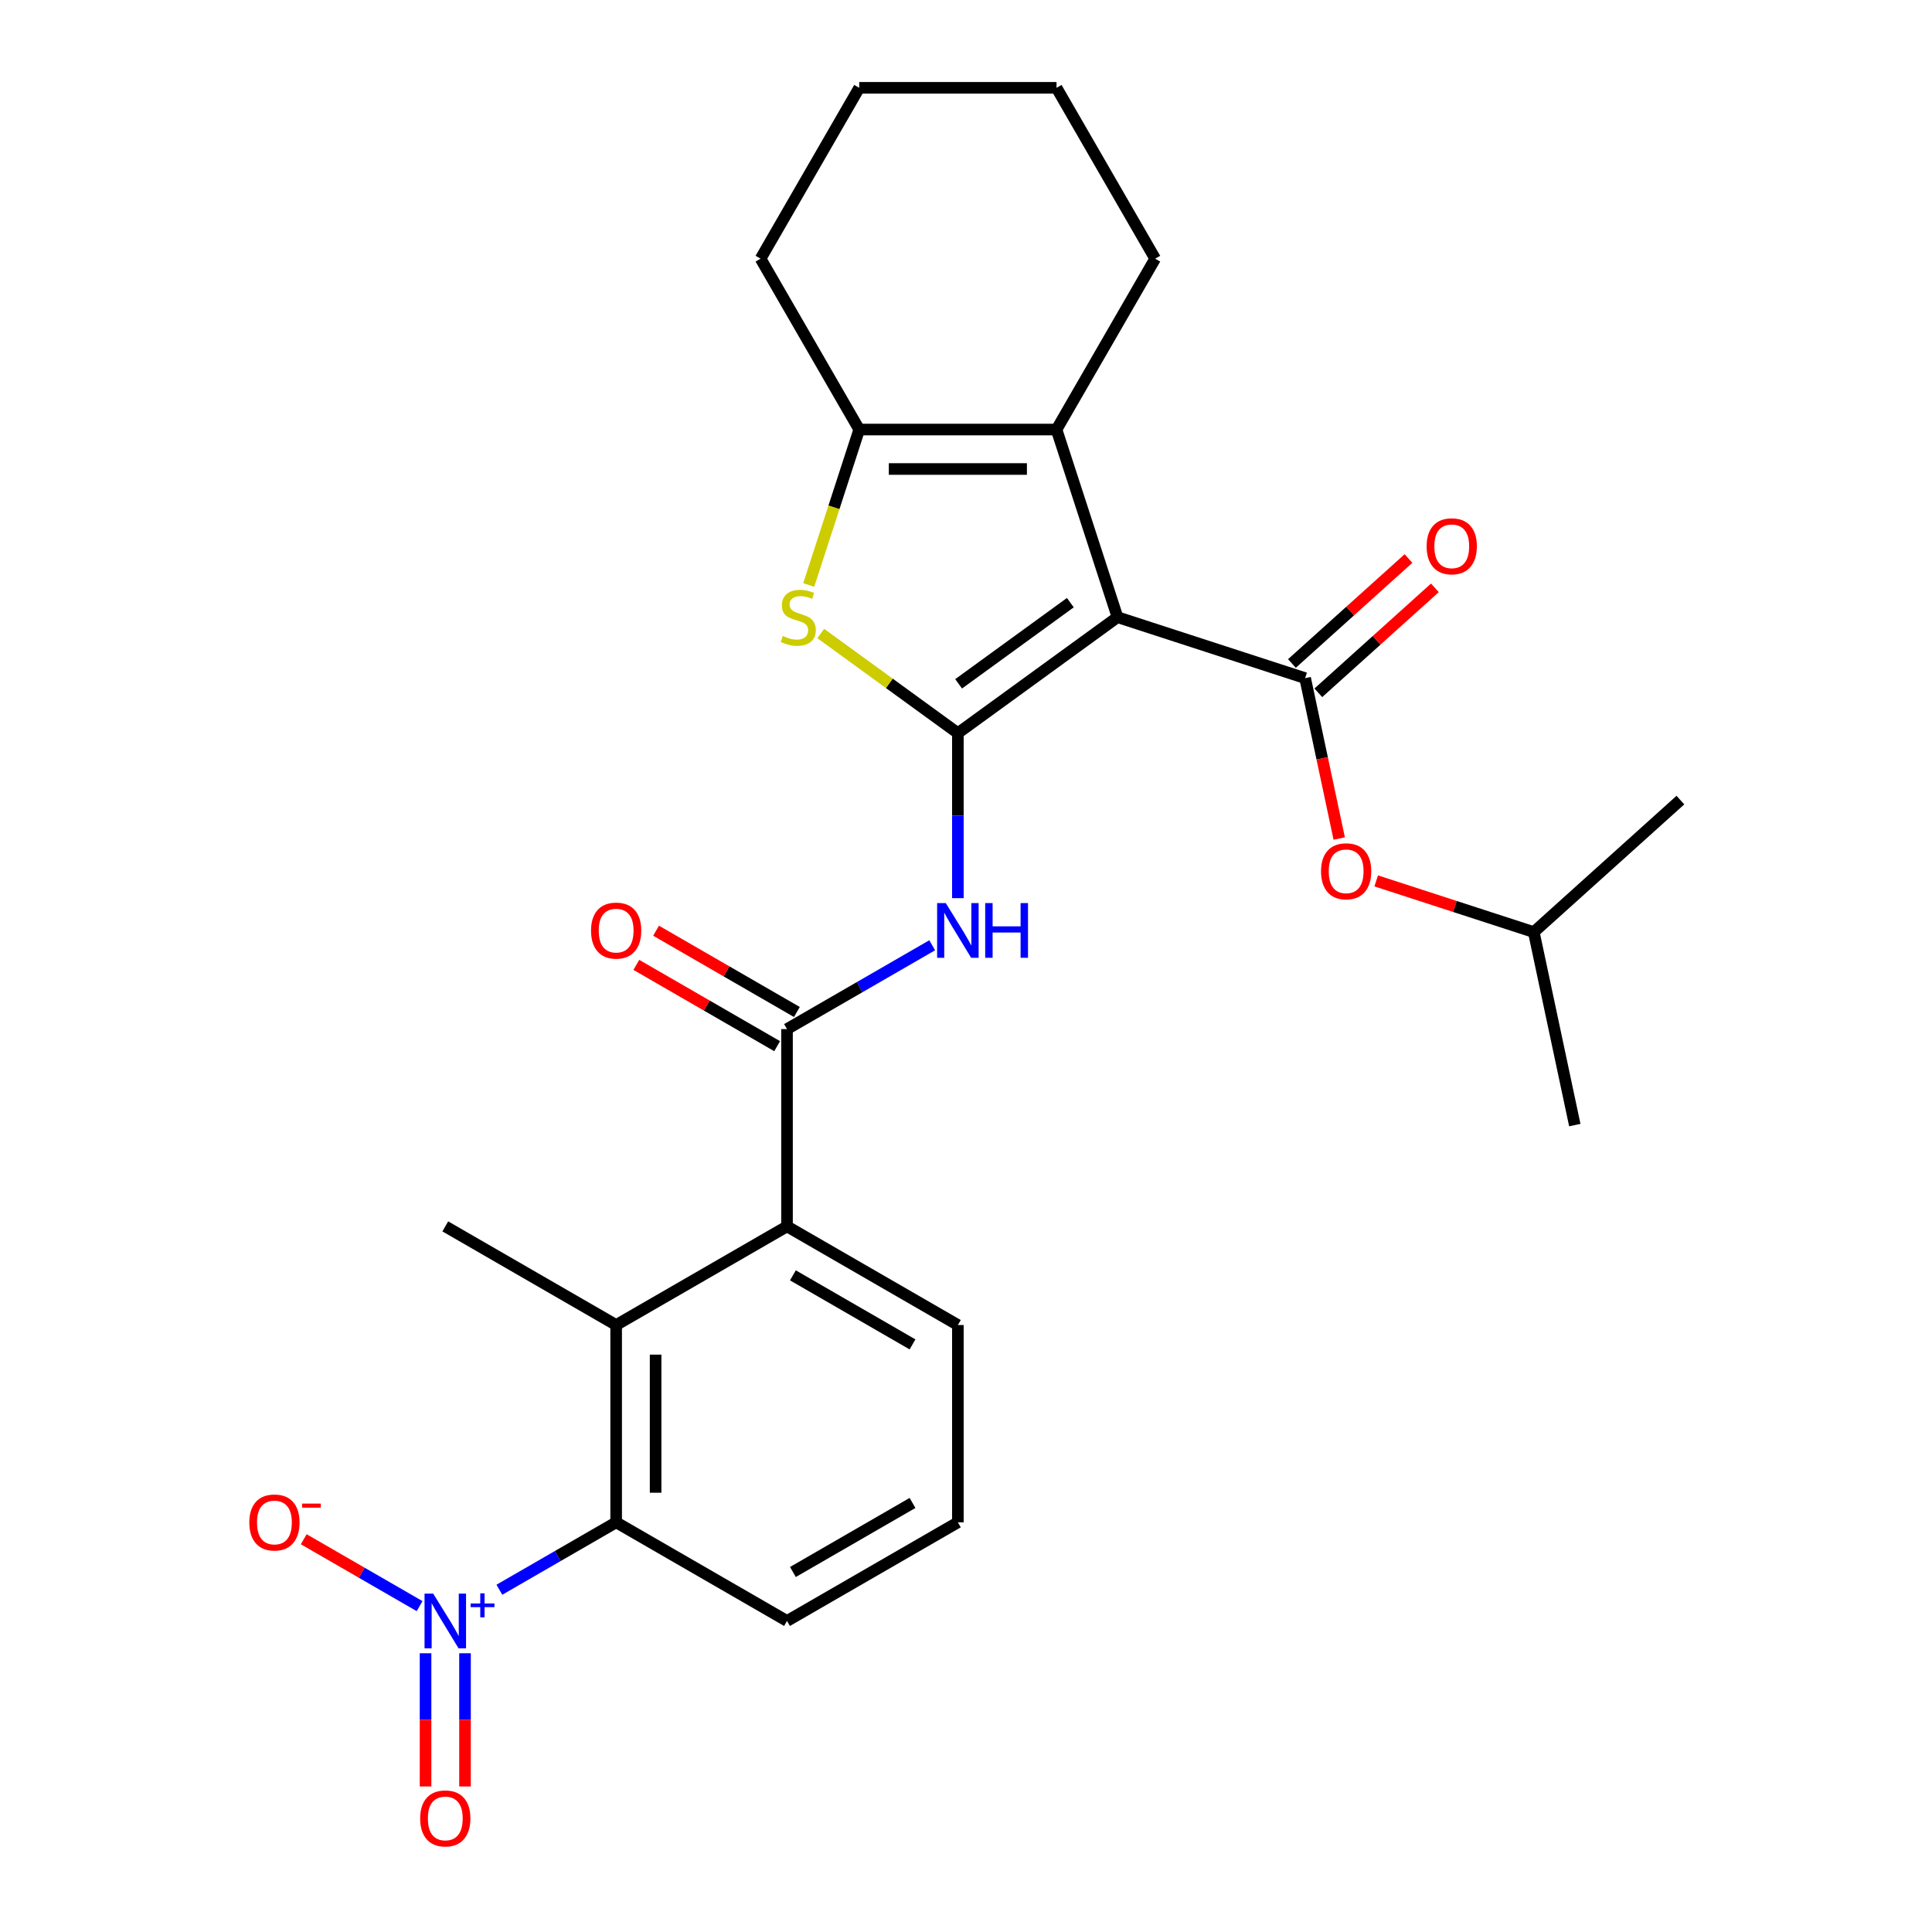 <?xml version='1.0' encoding='iso-8859-1'?>
<svg version='1.1' baseProfile='full'
              xmlns='http://www.w3.org/2000/svg'
                      xmlns:rdkit='http://www.rdkit.org/xml'
                      xmlns:xlink='http://www.w3.org/1999/xlink'
                  xml:space='preserve'
width='1000px' height='1000px' viewBox='0 0 1000 1000'>
<!-- END OF HEADER -->
<rect style='opacity:1.0;fill:#FFFFFF;stroke:none' width='1000' height='1000' x='0' y='0'> </rect>
<path class='bond-0' d='M 578.41,319.451 L 495.794,379.475' style='fill:none;fill-rule:evenodd;stroke:#000000;stroke-width:6px;stroke-linecap:butt;stroke-linejoin:miter;stroke-opacity:1' />
<path class='bond-0' d='M 554.013,311.931 L 496.181,353.948' style='fill:none;fill-rule:evenodd;stroke:#000000;stroke-width:6px;stroke-linecap:butt;stroke-linejoin:miter;stroke-opacity:1' />
<path class='bond-1' d='M 578.41,319.451 L 675.531,351.008' style='fill:none;fill-rule:evenodd;stroke:#000000;stroke-width:6px;stroke-linecap:butt;stroke-linejoin:miter;stroke-opacity:1' />
<path class='bond-3' d='M 578.41,319.451 L 546.853,222.33' style='fill:none;fill-rule:evenodd;stroke:#000000;stroke-width:6px;stroke-linecap:butt;stroke-linejoin:miter;stroke-opacity:1' />
<path class='bond-2' d='M 495.794,379.475 L 460.302,353.689' style='fill:none;fill-rule:evenodd;stroke:#000000;stroke-width:6px;stroke-linecap:butt;stroke-linejoin:miter;stroke-opacity:1' />
<path class='bond-2' d='M 460.302,353.689 L 424.811,327.903' style='fill:none;fill-rule:evenodd;stroke:#CCCC00;stroke-width:6px;stroke-linecap:butt;stroke-linejoin:miter;stroke-opacity:1' />
<path class='bond-5' d='M 495.794,379.475 L 495.794,422.178' style='fill:none;fill-rule:evenodd;stroke:#000000;stroke-width:6px;stroke-linecap:butt;stroke-linejoin:miter;stroke-opacity:1' />
<path class='bond-5' d='M 495.794,422.178 L 495.794,464.881' style='fill:none;fill-rule:evenodd;stroke:#0000FF;stroke-width:6px;stroke-linecap:butt;stroke-linejoin:miter;stroke-opacity:1' />
<path class='bond-11' d='M 675.531,351.008 L 684.353,392.515' style='fill:none;fill-rule:evenodd;stroke:#000000;stroke-width:6px;stroke-linecap:butt;stroke-linejoin:miter;stroke-opacity:1' />
<path class='bond-11' d='M 684.353,392.515 L 693.176,434.022' style='fill:none;fill-rule:evenodd;stroke:#FF0000;stroke-width:6px;stroke-linecap:butt;stroke-linejoin:miter;stroke-opacity:1' />
<path class='bond-14' d='M 682.364,358.596 L 712.532,331.433' style='fill:none;fill-rule:evenodd;stroke:#000000;stroke-width:6px;stroke-linecap:butt;stroke-linejoin:miter;stroke-opacity:1' />
<path class='bond-14' d='M 712.532,331.433 L 742.7,304.269' style='fill:none;fill-rule:evenodd;stroke:#FF0000;stroke-width:6px;stroke-linecap:butt;stroke-linejoin:miter;stroke-opacity:1' />
<path class='bond-14' d='M 668.698,343.419 L 698.866,316.255' style='fill:none;fill-rule:evenodd;stroke:#000000;stroke-width:6px;stroke-linecap:butt;stroke-linejoin:miter;stroke-opacity:1' />
<path class='bond-14' d='M 698.866,316.255 L 729.034,289.092' style='fill:none;fill-rule:evenodd;stroke:#FF0000;stroke-width:6px;stroke-linecap:butt;stroke-linejoin:miter;stroke-opacity:1' />
<path class='bond-27' d='M 418.595,302.778 L 431.665,262.554' style='fill:none;fill-rule:evenodd;stroke:#CCCC00;stroke-width:6px;stroke-linecap:butt;stroke-linejoin:miter;stroke-opacity:1' />
<path class='bond-27' d='M 431.665,262.554 L 444.734,222.33' style='fill:none;fill-rule:evenodd;stroke:#000000;stroke-width:6px;stroke-linecap:butt;stroke-linejoin:miter;stroke-opacity:1' />
<path class='bond-6' d='M 546.853,222.33 L 444.734,222.33' style='fill:none;fill-rule:evenodd;stroke:#000000;stroke-width:6px;stroke-linecap:butt;stroke-linejoin:miter;stroke-opacity:1' />
<path class='bond-6' d='M 531.535,242.754 L 460.052,242.754' style='fill:none;fill-rule:evenodd;stroke:#000000;stroke-width:6px;stroke-linecap:butt;stroke-linejoin:miter;stroke-opacity:1' />
<path class='bond-16' d='M 546.853,222.33 L 597.913,133.892' style='fill:none;fill-rule:evenodd;stroke:#000000;stroke-width:6px;stroke-linecap:butt;stroke-linejoin:miter;stroke-opacity:1' />
<path class='bond-4' d='M 258.478,822.847 L 288.698,805.399' style='fill:none;fill-rule:evenodd;stroke:#0000FF;stroke-width:6px;stroke-linecap:butt;stroke-linejoin:miter;stroke-opacity:1' />
<path class='bond-4' d='M 288.698,805.399 L 318.918,787.952' style='fill:none;fill-rule:evenodd;stroke:#000000;stroke-width:6px;stroke-linecap:butt;stroke-linejoin:miter;stroke-opacity:1' />
<path class='bond-12' d='M 217.188,831.336 L 187.2,814.023' style='fill:none;fill-rule:evenodd;stroke:#0000FF;stroke-width:6px;stroke-linecap:butt;stroke-linejoin:miter;stroke-opacity:1' />
<path class='bond-12' d='M 187.2,814.023 L 157.212,796.709' style='fill:none;fill-rule:evenodd;stroke:#FF0000;stroke-width:6px;stroke-linecap:butt;stroke-linejoin:miter;stroke-opacity:1' />
<path class='bond-13' d='M 220.269,855.724 L 220.269,890.2' style='fill:none;fill-rule:evenodd;stroke:#0000FF;stroke-width:6px;stroke-linecap:butt;stroke-linejoin:miter;stroke-opacity:1' />
<path class='bond-13' d='M 220.269,890.2 L 220.269,924.675' style='fill:none;fill-rule:evenodd;stroke:#FF0000;stroke-width:6px;stroke-linecap:butt;stroke-linejoin:miter;stroke-opacity:1' />
<path class='bond-13' d='M 240.692,855.724 L 240.692,890.2' style='fill:none;fill-rule:evenodd;stroke:#0000FF;stroke-width:6px;stroke-linecap:butt;stroke-linejoin:miter;stroke-opacity:1' />
<path class='bond-13' d='M 240.692,890.2 L 240.692,924.675' style='fill:none;fill-rule:evenodd;stroke:#FF0000;stroke-width:6px;stroke-linecap:butt;stroke-linejoin:miter;stroke-opacity:1' />
<path class='bond-7' d='M 482.501,489.269 L 444.928,510.961' style='fill:none;fill-rule:evenodd;stroke:#0000FF;stroke-width:6px;stroke-linecap:butt;stroke-linejoin:miter;stroke-opacity:1' />
<path class='bond-7' d='M 444.928,510.961 L 407.356,532.654' style='fill:none;fill-rule:evenodd;stroke:#000000;stroke-width:6px;stroke-linecap:butt;stroke-linejoin:miter;stroke-opacity:1' />
<path class='bond-17' d='M 444.734,222.33 L 393.675,133.892' style='fill:none;fill-rule:evenodd;stroke:#000000;stroke-width:6px;stroke-linecap:butt;stroke-linejoin:miter;stroke-opacity:1' />
<path class='bond-10' d='M 407.356,532.654 L 407.356,634.773' style='fill:none;fill-rule:evenodd;stroke:#000000;stroke-width:6px;stroke-linecap:butt;stroke-linejoin:miter;stroke-opacity:1' />
<path class='bond-15' d='M 412.462,523.81 L 376.02,502.77' style='fill:none;fill-rule:evenodd;stroke:#000000;stroke-width:6px;stroke-linecap:butt;stroke-linejoin:miter;stroke-opacity:1' />
<path class='bond-15' d='M 376.02,502.77 L 339.577,481.73' style='fill:none;fill-rule:evenodd;stroke:#FF0000;stroke-width:6px;stroke-linecap:butt;stroke-linejoin:miter;stroke-opacity:1' />
<path class='bond-15' d='M 402.25,541.498 L 365.808,520.458' style='fill:none;fill-rule:evenodd;stroke:#000000;stroke-width:6px;stroke-linecap:butt;stroke-linejoin:miter;stroke-opacity:1' />
<path class='bond-15' d='M 365.808,520.458 L 329.365,499.418' style='fill:none;fill-rule:evenodd;stroke:#FF0000;stroke-width:6px;stroke-linecap:butt;stroke-linejoin:miter;stroke-opacity:1' />
<path class='bond-8' d='M 318.918,787.952 L 318.918,685.832' style='fill:none;fill-rule:evenodd;stroke:#000000;stroke-width:6px;stroke-linecap:butt;stroke-linejoin:miter;stroke-opacity:1' />
<path class='bond-8' d='M 339.342,772.634 L 339.342,701.15' style='fill:none;fill-rule:evenodd;stroke:#000000;stroke-width:6px;stroke-linecap:butt;stroke-linejoin:miter;stroke-opacity:1' />
<path class='bond-29' d='M 318.918,787.952 L 407.356,839.011' style='fill:none;fill-rule:evenodd;stroke:#000000;stroke-width:6px;stroke-linecap:butt;stroke-linejoin:miter;stroke-opacity:1' />
<path class='bond-9' d='M 318.918,685.832 L 407.356,634.773' style='fill:none;fill-rule:evenodd;stroke:#000000;stroke-width:6px;stroke-linecap:butt;stroke-linejoin:miter;stroke-opacity:1' />
<path class='bond-20' d='M 318.918,685.832 L 230.481,634.773' style='fill:none;fill-rule:evenodd;stroke:#000000;stroke-width:6px;stroke-linecap:butt;stroke-linejoin:miter;stroke-opacity:1' />
<path class='bond-19' d='M 407.356,634.773 L 495.794,685.832' style='fill:none;fill-rule:evenodd;stroke:#000000;stroke-width:6px;stroke-linecap:butt;stroke-linejoin:miter;stroke-opacity:1' />
<path class='bond-19' d='M 410.41,660.119 L 472.316,695.861' style='fill:none;fill-rule:evenodd;stroke:#000000;stroke-width:6px;stroke-linecap:butt;stroke-linejoin:miter;stroke-opacity:1' />
<path class='bond-21' d='M 712.316,455.949 L 753.1,469.2' style='fill:none;fill-rule:evenodd;stroke:#FF0000;stroke-width:6px;stroke-linecap:butt;stroke-linejoin:miter;stroke-opacity:1' />
<path class='bond-21' d='M 753.1,469.2 L 793.884,482.452' style='fill:none;fill-rule:evenodd;stroke:#000000;stroke-width:6px;stroke-linecap:butt;stroke-linejoin:miter;stroke-opacity:1' />
<path class='bond-25' d='M 597.913,133.892 L 546.853,45.455' style='fill:none;fill-rule:evenodd;stroke:#000000;stroke-width:6px;stroke-linecap:butt;stroke-linejoin:miter;stroke-opacity:1' />
<path class='bond-28' d='M 393.675,133.892 L 444.734,45.455' style='fill:none;fill-rule:evenodd;stroke:#000000;stroke-width:6px;stroke-linecap:butt;stroke-linejoin:miter;stroke-opacity:1' />
<path class='bond-18' d='M 407.356,839.011 L 495.794,787.952' style='fill:none;fill-rule:evenodd;stroke:#000000;stroke-width:6px;stroke-linecap:butt;stroke-linejoin:miter;stroke-opacity:1' />
<path class='bond-18' d='M 410.41,813.665 L 472.316,777.923' style='fill:none;fill-rule:evenodd;stroke:#000000;stroke-width:6px;stroke-linecap:butt;stroke-linejoin:miter;stroke-opacity:1' />
<path class='bond-22' d='M 495.794,685.832 L 495.794,787.952' style='fill:none;fill-rule:evenodd;stroke:#000000;stroke-width:6px;stroke-linecap:butt;stroke-linejoin:miter;stroke-opacity:1' />
<path class='bond-23' d='M 793.884,482.452 L 815.115,582.339' style='fill:none;fill-rule:evenodd;stroke:#000000;stroke-width:6px;stroke-linecap:butt;stroke-linejoin:miter;stroke-opacity:1' />
<path class='bond-24' d='M 793.884,482.452 L 869.773,414.121' style='fill:none;fill-rule:evenodd;stroke:#000000;stroke-width:6px;stroke-linecap:butt;stroke-linejoin:miter;stroke-opacity:1' />
<path class='bond-26' d='M 546.853,45.455 L 444.734,45.455' style='fill:none;fill-rule:evenodd;stroke:#000000;stroke-width:6px;stroke-linecap:butt;stroke-linejoin:miter;stroke-opacity:1' />
<path  class='atom-3' d='M 405.178 329.171
Q 405.498 329.291, 406.818 329.851
Q 408.138 330.411, 409.578 330.771
Q 411.058 331.091, 412.498 331.091
Q 415.178 331.091, 416.738 329.811
Q 418.298 328.491, 418.298 326.211
Q 418.298 324.651, 417.498 323.691
Q 416.738 322.731, 415.538 322.211
Q 414.338 321.691, 412.338 321.091
Q 409.818 320.331, 408.298 319.611
Q 406.818 318.891, 405.738 317.371
Q 404.698 315.851, 404.698 313.291
Q 404.698 309.731, 407.098 307.531
Q 409.538 305.331, 414.338 305.331
Q 417.618 305.331, 421.338 306.891
L 420.418 309.971
Q 417.018 308.571, 414.458 308.571
Q 411.698 308.571, 410.178 309.731
Q 408.658 310.851, 408.698 312.811
Q 408.698 314.331, 409.458 315.251
Q 410.258 316.171, 411.378 316.691
Q 412.538 317.211, 414.458 317.811
Q 417.018 318.611, 418.538 319.411
Q 420.058 320.211, 421.138 321.851
Q 422.258 323.451, 422.258 326.211
Q 422.258 330.131, 419.618 332.251
Q 417.018 334.331, 412.658 334.331
Q 410.138 334.331, 408.218 333.771
Q 406.338 333.251, 404.098 332.331
L 405.178 329.171
' fill='#CCCC00'/>
<path  class='atom-5' d='M 224.221 824.851
L 233.501 839.851
Q 234.421 841.331, 235.901 844.011
Q 237.381 846.691, 237.461 846.851
L 237.461 824.851
L 241.221 824.851
L 241.221 853.171
L 237.341 853.171
L 227.381 836.771
Q 226.221 834.851, 224.981 832.651
Q 223.781 830.451, 223.421 829.771
L 223.421 853.171
L 219.741 853.171
L 219.741 824.851
L 224.221 824.851
' fill='#0000FF'/>
<path  class='atom-5' d='M 243.597 829.956
L 248.586 829.956
L 248.586 824.702
L 250.804 824.702
L 250.804 829.956
L 255.925 829.956
L 255.925 831.857
L 250.804 831.857
L 250.804 837.137
L 248.586 837.137
L 248.586 831.857
L 243.597 831.857
L 243.597 829.956
' fill='#0000FF'/>
<path  class='atom-6' d='M 489.534 467.434
L 498.814 482.434
Q 499.734 483.914, 501.214 486.594
Q 502.694 489.274, 502.774 489.434
L 502.774 467.434
L 506.534 467.434
L 506.534 495.754
L 502.654 495.754
L 492.694 479.354
Q 491.534 477.434, 490.294 475.234
Q 489.094 473.034, 488.734 472.354
L 488.734 495.754
L 485.054 495.754
L 485.054 467.434
L 489.534 467.434
' fill='#0000FF'/>
<path  class='atom-6' d='M 509.934 467.434
L 513.774 467.434
L 513.774 479.474
L 528.254 479.474
L 528.254 467.434
L 532.094 467.434
L 532.094 495.754
L 528.254 495.754
L 528.254 482.674
L 513.774 482.674
L 513.774 495.754
L 509.934 495.754
L 509.934 467.434
' fill='#0000FF'/>
<path  class='atom-12' d='M 683.763 450.975
Q 683.763 444.175, 687.123 440.375
Q 690.483 436.575, 696.763 436.575
Q 703.043 436.575, 706.403 440.375
Q 709.763 444.175, 709.763 450.975
Q 709.763 457.855, 706.363 461.775
Q 702.963 465.655, 696.763 465.655
Q 690.523 465.655, 687.123 461.775
Q 683.763 457.895, 683.763 450.975
M 696.763 462.455
Q 701.083 462.455, 703.403 459.575
Q 705.763 456.655, 705.763 450.975
Q 705.763 445.415, 703.403 442.615
Q 701.083 439.775, 696.763 439.775
Q 692.443 439.775, 690.083 442.575
Q 687.763 445.375, 687.763 450.975
Q 687.763 456.695, 690.083 459.575
Q 692.443 462.455, 696.763 462.455
' fill='#FF0000'/>
<path  class='atom-13' d='M 129.043 788.032
Q 129.043 781.232, 132.403 777.432
Q 135.763 773.632, 142.043 773.632
Q 148.323 773.632, 151.683 777.432
Q 155.043 781.232, 155.043 788.032
Q 155.043 794.912, 151.643 798.832
Q 148.243 802.712, 142.043 802.712
Q 135.803 802.712, 132.403 798.832
Q 129.043 794.952, 129.043 788.032
M 142.043 799.512
Q 146.363 799.512, 148.683 796.632
Q 151.043 793.712, 151.043 788.032
Q 151.043 782.472, 148.683 779.672
Q 146.363 776.832, 142.043 776.832
Q 137.723 776.832, 135.363 779.632
Q 133.043 782.432, 133.043 788.032
Q 133.043 793.752, 135.363 796.632
Q 137.723 799.512, 142.043 799.512
' fill='#FF0000'/>
<path  class='atom-13' d='M 156.363 778.254
L 166.052 778.254
L 166.052 780.366
L 156.363 780.366
L 156.363 778.254
' fill='#FF0000'/>
<path  class='atom-14' d='M 217.481 941.21
Q 217.481 934.41, 220.841 930.61
Q 224.201 926.81, 230.481 926.81
Q 236.761 926.81, 240.121 930.61
Q 243.481 934.41, 243.481 941.21
Q 243.481 948.09, 240.081 952.01
Q 236.681 955.89, 230.481 955.89
Q 224.241 955.89, 220.841 952.01
Q 217.481 948.13, 217.481 941.21
M 230.481 952.69
Q 234.801 952.69, 237.121 949.81
Q 239.481 946.89, 239.481 941.21
Q 239.481 935.65, 237.121 932.85
Q 234.801 930.01, 230.481 930.01
Q 226.161 930.01, 223.801 932.81
Q 221.481 935.61, 221.481 941.21
Q 221.481 946.93, 223.801 949.81
Q 226.161 952.69, 230.481 952.69
' fill='#FF0000'/>
<path  class='atom-15' d='M 738.42 282.757
Q 738.42 275.957, 741.78 272.157
Q 745.14 268.357, 751.42 268.357
Q 757.7 268.357, 761.06 272.157
Q 764.42 275.957, 764.42 282.757
Q 764.42 289.637, 761.02 293.557
Q 757.62 297.437, 751.42 297.437
Q 745.18 297.437, 741.78 293.557
Q 738.42 289.677, 738.42 282.757
M 751.42 294.237
Q 755.74 294.237, 758.06 291.357
Q 760.42 288.437, 760.42 282.757
Q 760.42 277.197, 758.06 274.397
Q 755.74 271.557, 751.42 271.557
Q 747.1 271.557, 744.74 274.357
Q 742.42 277.157, 742.42 282.757
Q 742.42 288.477, 744.74 291.357
Q 747.1 294.237, 751.42 294.237
' fill='#FF0000'/>
<path  class='atom-16' d='M 305.918 481.674
Q 305.918 474.874, 309.278 471.074
Q 312.638 467.274, 318.918 467.274
Q 325.198 467.274, 328.558 471.074
Q 331.918 474.874, 331.918 481.674
Q 331.918 488.554, 328.518 492.474
Q 325.118 496.354, 318.918 496.354
Q 312.678 496.354, 309.278 492.474
Q 305.918 488.594, 305.918 481.674
M 318.918 493.154
Q 323.238 493.154, 325.558 490.274
Q 327.918 487.354, 327.918 481.674
Q 327.918 476.114, 325.558 473.314
Q 323.238 470.474, 318.918 470.474
Q 314.598 470.474, 312.238 473.274
Q 309.918 476.074, 309.918 481.674
Q 309.918 487.394, 312.238 490.274
Q 314.598 493.154, 318.918 493.154
' fill='#FF0000'/>
</svg>
